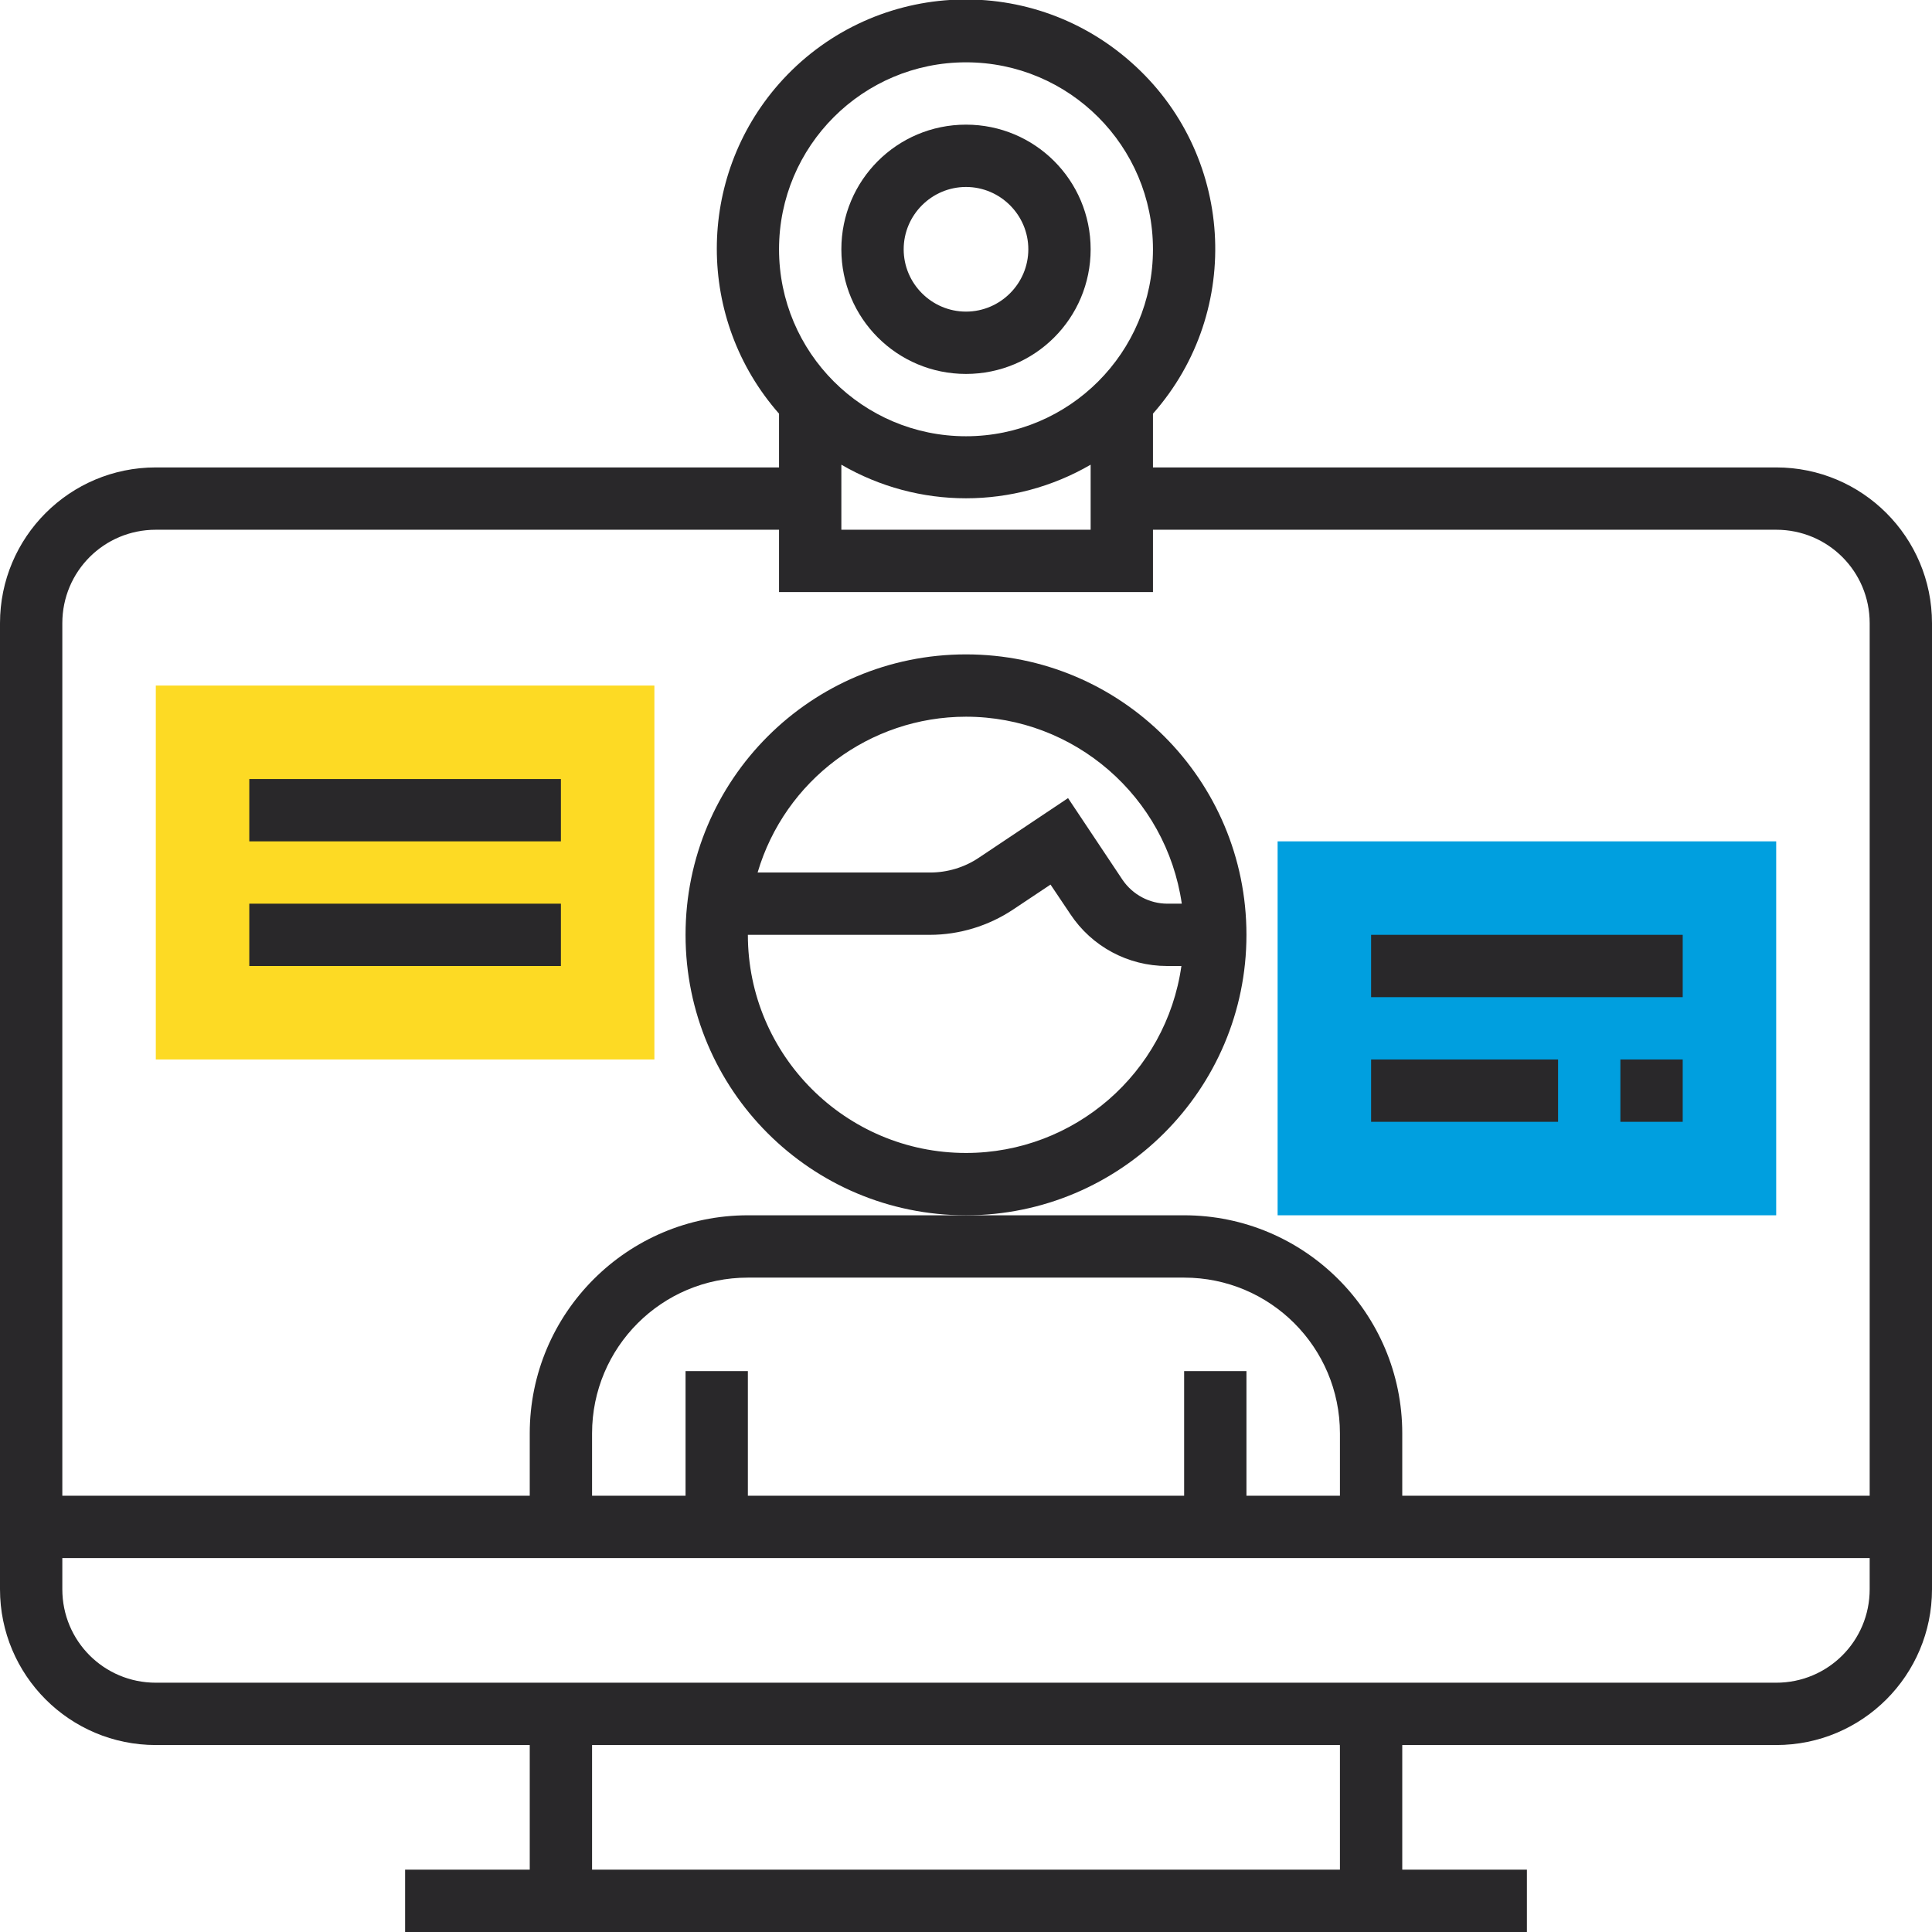 <?xml version="1.0" encoding="utf-8"?>
<!-- Generator: Adobe Illustrator 23.0.1, SVG Export Plug-In . SVG Version: 6.00 Build 0)  -->
<svg version="1.1" id="Layer_1" xmlns="http://www.w3.org/2000/svg" xmlns:xlink="http://www.w3.org/1999/xlink" x="0px" y="0px"
	 viewBox="0 0 496 496" style="enable-background:new 0 0 496 496;" xml:space="preserve">
<style type="text/css">
	.st0{fill:#FDDA24;}
	.st1{fill:#009FDF;}
	.st2{fill:#29282A;}
</style>
<title>workshops</title>
<rect x="40" y="176" class="st0" width="128" height="96"/>
<rect x="328" y="216" class="st1" width="128" height="96"/>
<path class="st2" d="M248,96c17.7,0,32-14.3,32-32s-14.3-32-32-32s-32,14.3-32,32S230.3,96,248,96z M248,48c8.8,0,16,7.2,16,16
	s-7.2,16-16,16c-8.8,0-16-7.2-16-16S239.2,48,248,48z"/>
<path class="st2" d="M320,240c0-39.8-32.2-72-72-72s-72,32.2-72,72s32.2,72,72,72C287.7,312,320,279.7,320,240z M248,184
	c27.8,0,51.4,20.5,55.4,48h-3.7c-4.6,0-8.9-2.3-11.5-6.1l-14-21l-22.9,15.3c-3.7,2.5-8.1,3.8-12.5,3.8h-44.3
	C201.5,200.3,223.3,184,248,184z M248,296c-30.9,0-56-25.1-56-56h46.7c7.6,0,15.1-2.3,21.4-6.5l9.6-6.4l5.1,7.6
	c5.5,8.3,14.8,13.3,24.8,13.3h3.7C299.4,275.5,275.8,296,248,296z"/>
<rect x="64" y="200" class="st2" width="80" height="16"/>
<rect x="64" y="232" class="st2" width="80" height="16"/>
<rect x="352" y="240" class="st2" width="80" height="16"/>
<rect x="416" y="272" class="st2" width="16" height="16"/>
<rect x="352" y="272" class="st2" width="48" height="16"/>
<path class="st2" d="M456,120H296v-13.8c23.4-26.5,20.8-67-5.7-90.3C263.8-7.5,223.4-5,200,21.5c-21.3,24.2-21.3,60.5,0,84.7V120H40
	c-22.1,0-40,17.9-40,40v248c0,22.1,17.9,40,40,40h96v32h-32v16h288v-16h-32v-32h96c22.1,0,40-17.9,40-40V160
	C496,137.9,478.1,120,456,120z M216,119.3c19.8,11.5,44.2,11.5,64,0V136h-64V119.3z M248,16c26.5,0,48,21.5,48,48s-21.5,48-48,48
	s-48-21.5-48-48S221.5,16,248,16z M40,136h160v16h96v-16h160c13.3,0,24,10.7,24,24v224H360v-16c0-30.9-25.1-56-56-56H192
	c-30.9,0-56,25.1-56,56v16H16V160C16,146.7,26.7,136,40,136z M304,352v32H192v-32h-16v32h-24v-16c0-22.1,17.9-40,40-40h112
	c22.1,0,40,17.9,40,40v16h-24v-32H304z M344,480H152v-32h192V480z M456,432H40c-13.3,0-24-10.7-24-24v-8h464v8
	C480,421.3,469.3,432,456,432z"/>
</svg>
